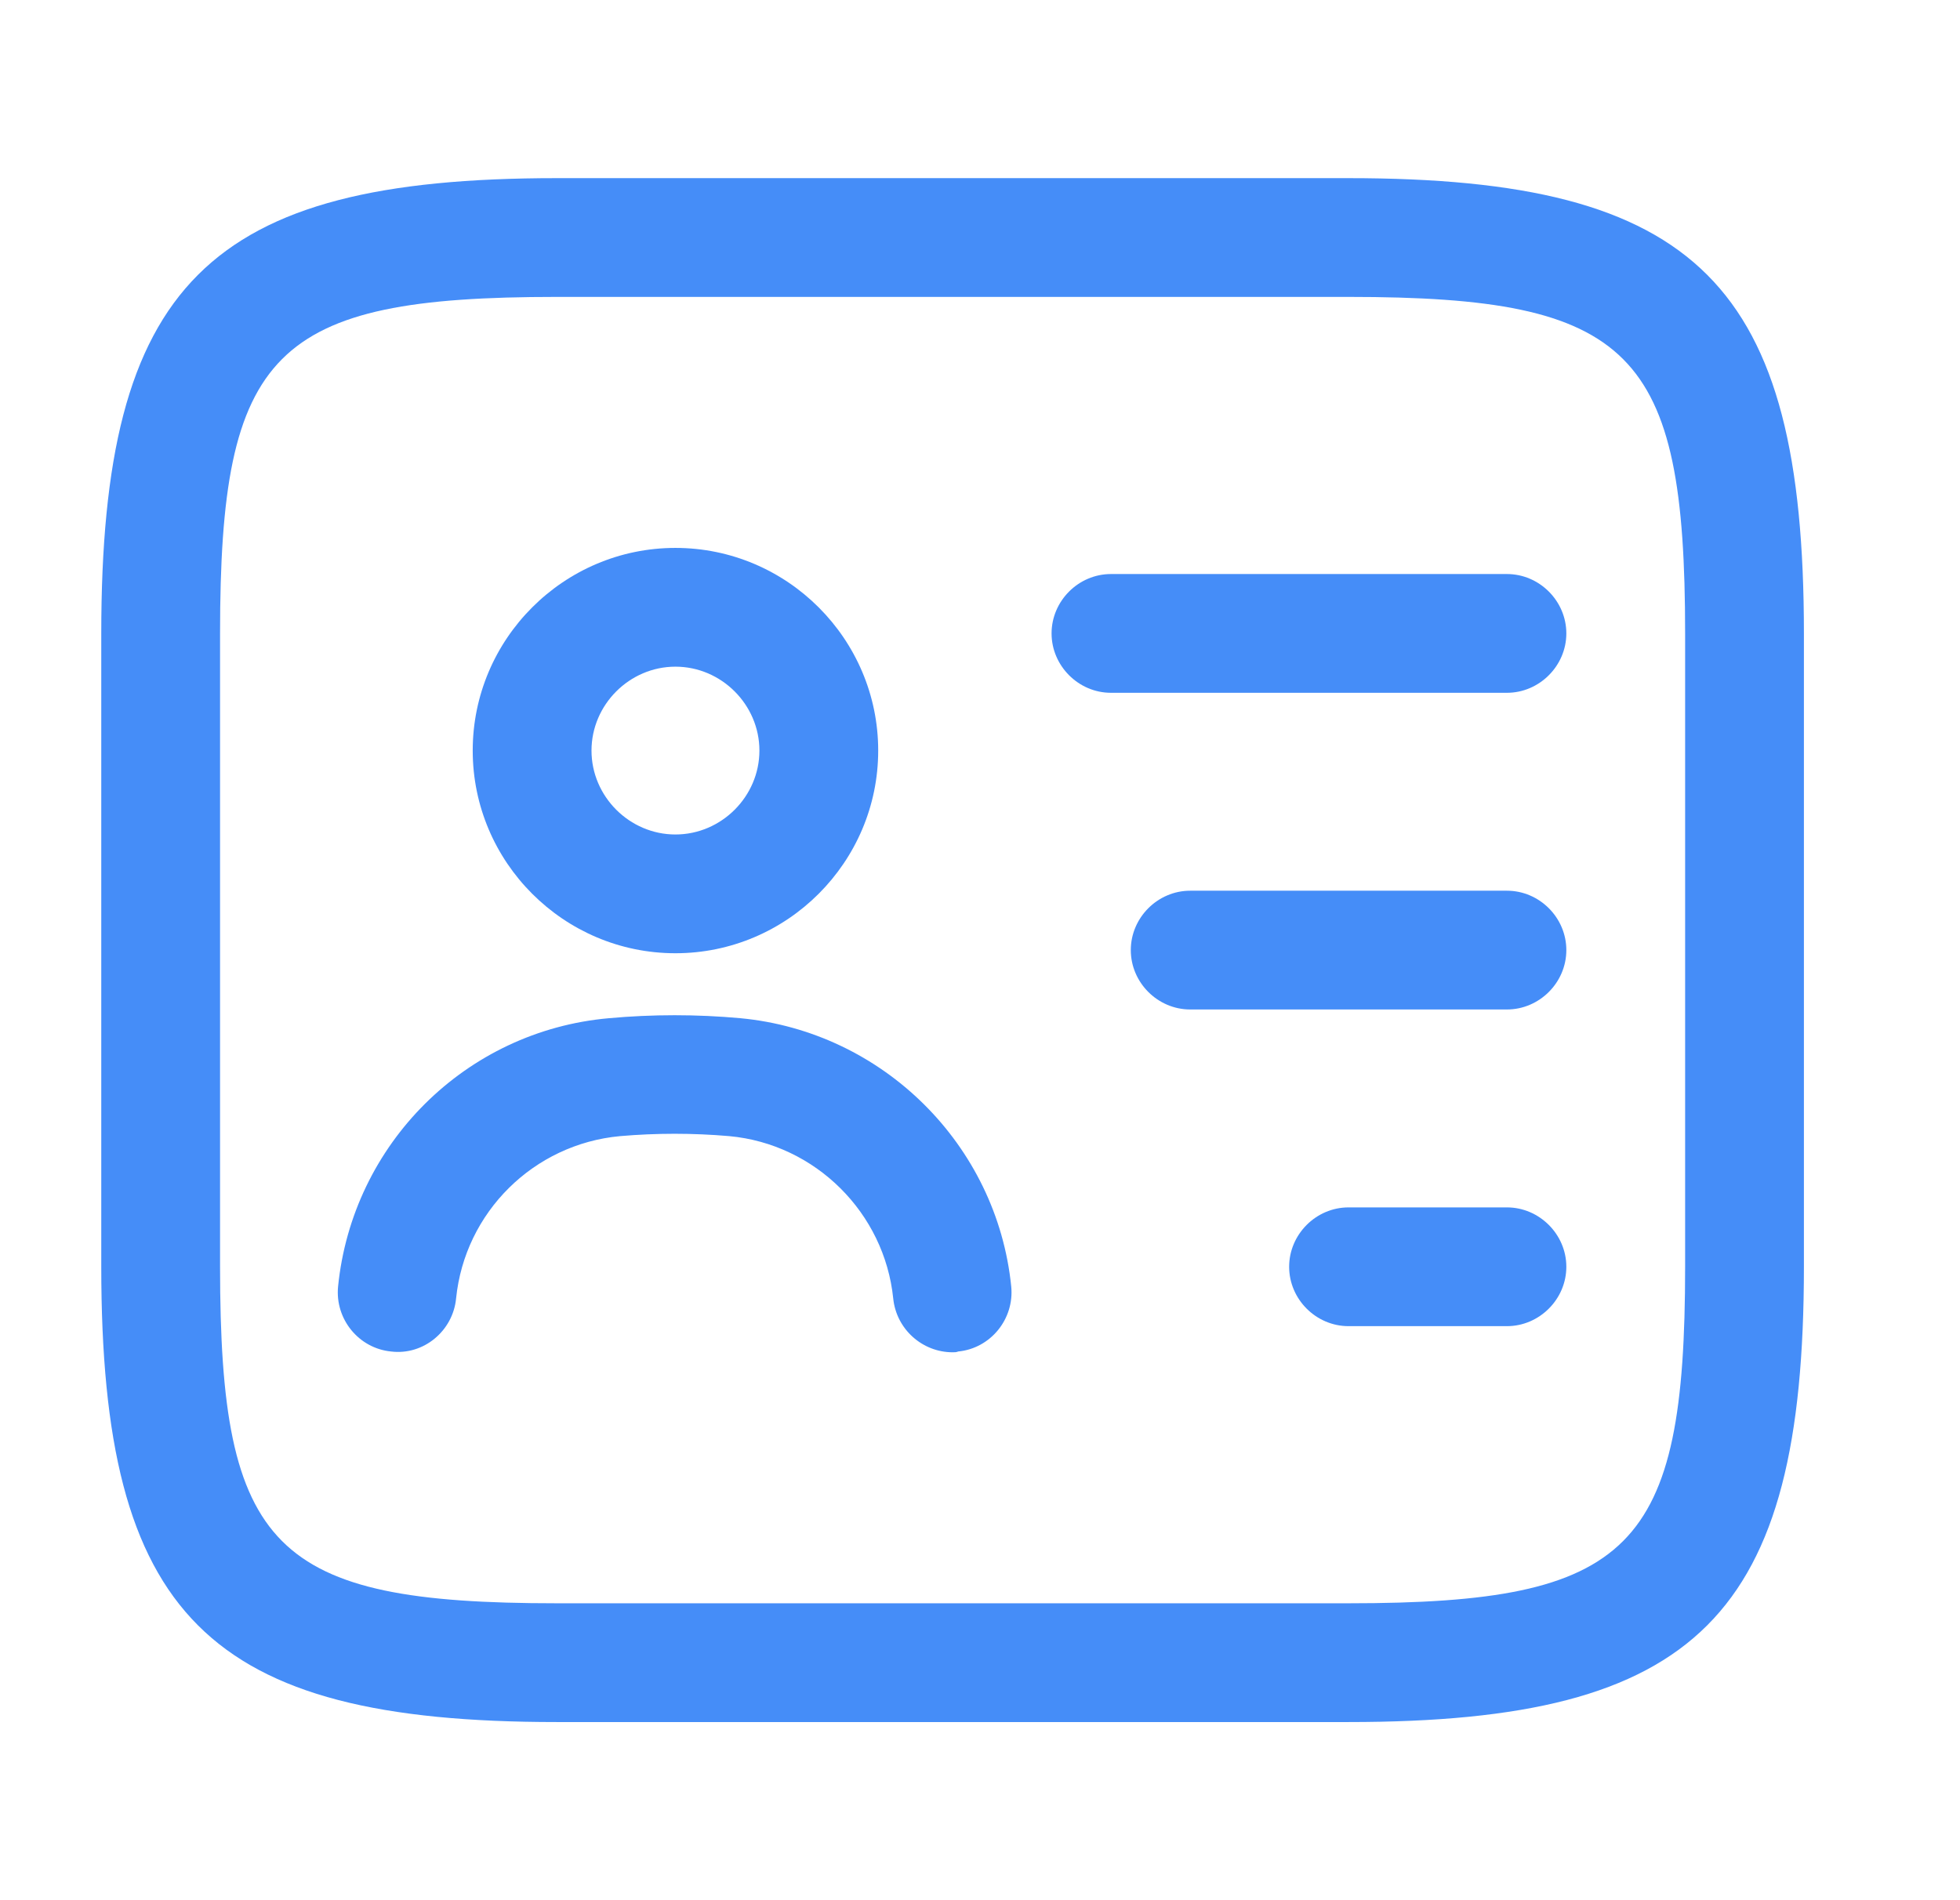 <svg width="33" height="32" viewBox="0 0 33 32" fill="none" xmlns="http://www.w3.org/2000/svg">
<path d="M22.705 29H9.372C3.492 29 1.705 27.213 1.705 21.333V10.667C1.705 4.787 3.492 3 9.372 3H22.705C28.585 3 30.372 4.787 30.372 10.667V21.333C30.372 27.213 28.585 29 22.705 29ZM9.372 5C4.598 5 3.705 5.907 3.705 10.667V21.333C3.705 26.093 4.598 27 9.372 27H22.705C27.478 27 28.372 26.093 28.372 21.333V10.667C28.372 5.907 27.478 5 22.705 5H9.372Z" fill="#458DF8"/>
<path d="M25.372 11.667H18.705C18.158 11.667 17.705 11.213 17.705 10.667C17.705 10.12 18.158 9.667 18.705 9.667H25.372C25.918 9.667 26.372 10.12 26.372 10.667C26.372 11.213 25.918 11.667 25.372 11.667Z" fill="#458DF8"/>
<path d="M25.372 17H20.039C19.492 17 19.039 16.547 19.039 16C19.039 15.453 19.492 15 20.039 15H25.372C25.919 15 26.372 15.453 26.372 16C26.372 16.547 25.919 17 25.372 17Z" fill="#458DF8"/>
<path d="M25.372 22.333H22.705C22.158 22.333 21.705 21.88 21.705 21.333C21.705 20.787 22.158 20.333 22.705 20.333H25.372C25.918 20.333 26.372 20.787 26.372 21.333C26.372 21.88 25.918 22.333 25.372 22.333Z" fill="#458DF8"/>
<path d="M11.372 16.053C9.492 16.053 7.959 14.52 7.959 12.64C7.959 10.76 9.492 9.227 11.372 9.227C13.252 9.227 14.786 10.76 14.786 12.64C14.786 14.52 13.252 16.053 11.372 16.053ZM11.372 11.227C10.599 11.227 9.959 11.867 9.959 12.64C9.959 13.413 10.599 14.053 11.372 14.053C12.146 14.053 12.786 13.413 12.786 12.64C12.786 11.867 12.146 11.227 11.372 11.227Z" fill="#458DF8"/>
<path d="M16.039 22.773C15.532 22.773 15.092 22.387 15.039 21.867C14.892 20.427 13.732 19.267 12.279 19.133C11.666 19.08 11.052 19.08 10.439 19.133C8.986 19.267 7.826 20.413 7.679 21.867C7.626 22.413 7.132 22.827 6.586 22.76C6.039 22.707 5.639 22.213 5.692 21.667C5.932 19.267 7.839 17.36 10.252 17.147C10.986 17.08 11.732 17.08 12.466 17.147C14.866 17.373 16.786 19.28 17.026 21.667C17.079 22.213 16.679 22.707 16.132 22.76C16.106 22.773 16.066 22.773 16.039 22.773Z" fill="#458DF8"/>
</svg>
